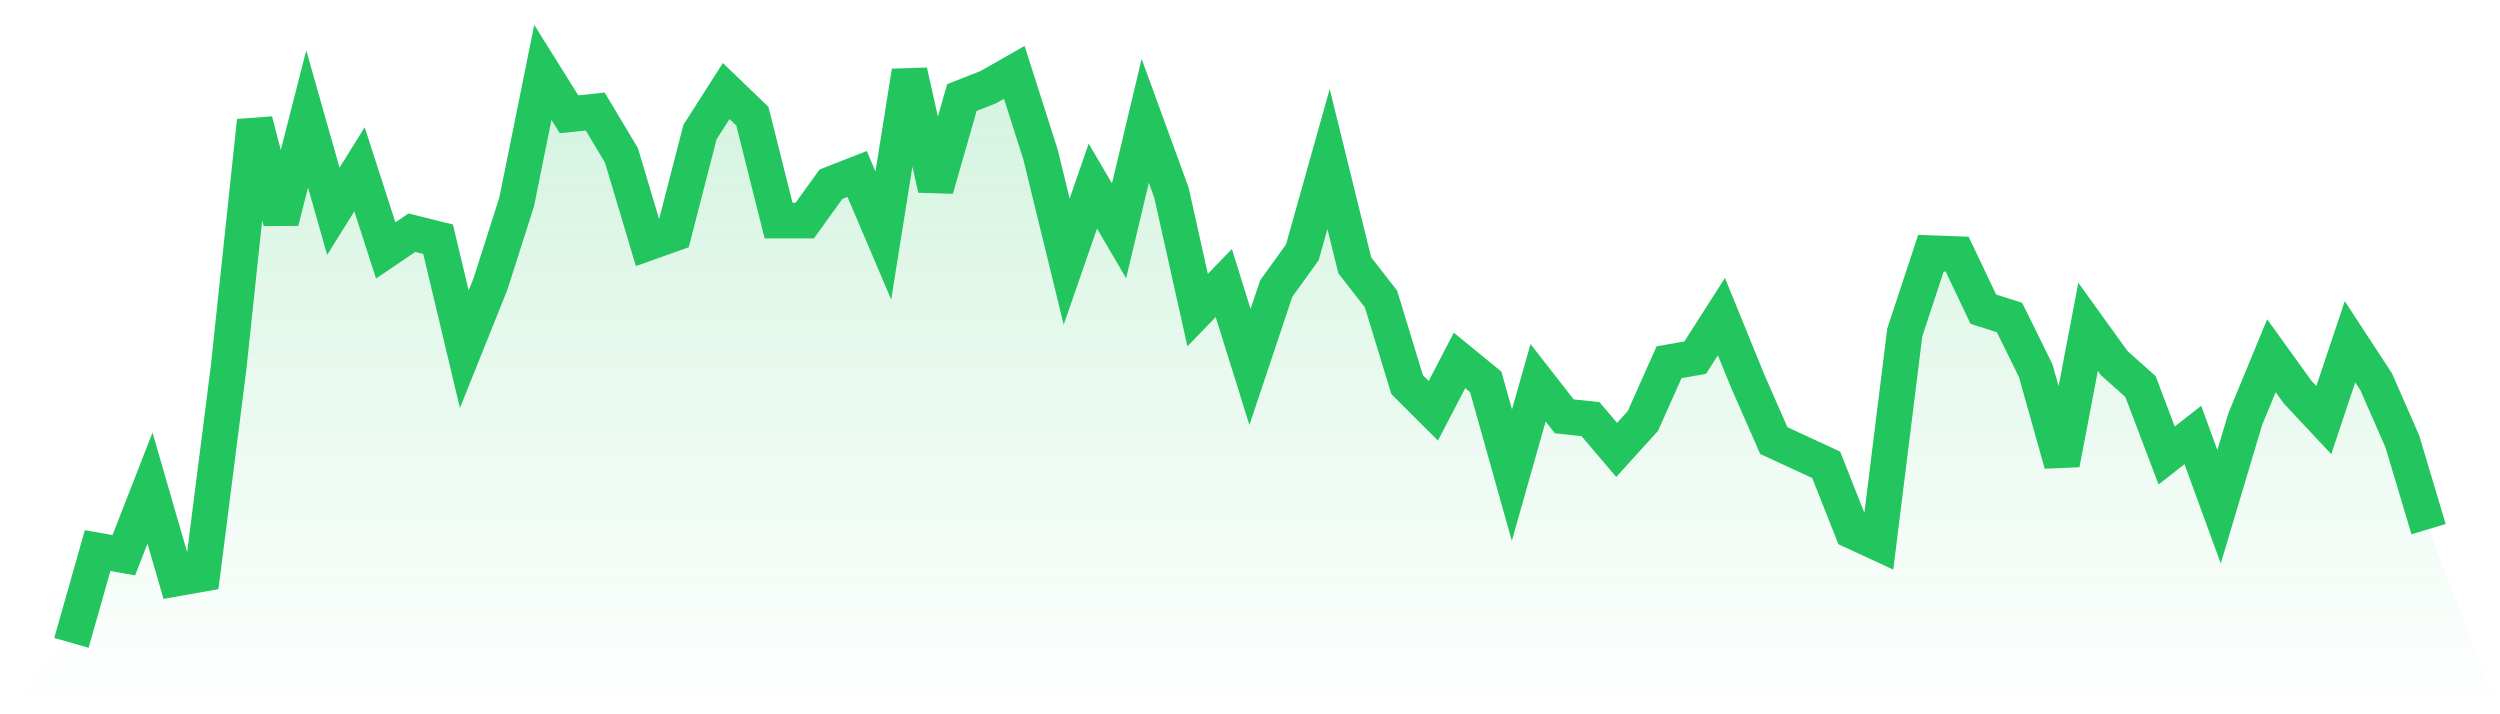 <svg viewBox="0 0 140 40" xmlns="http://www.w3.org/2000/svg">
<defs>
<linearGradient id="gradient" x1="0" x2="0" y1="0" y2="1">
<stop offset="0%" stop-color="#22c55e" stop-opacity="0.2"/>
<stop offset="100%" stop-color="#22c55e" stop-opacity="0"/>
</linearGradient>
</defs>
<path d="M4,36 L4,36 L5.467,30.832 L6.933,31.093 L8.4,27.334 L9.867,32.398 L11.333,32.137 L12.8,20.6 L14.267,6.767 L15.733,12.405 L17.2,6.662 L18.667,11.83 L20.133,9.481 L21.6,14.023 L23.067,13.031 L24.533,13.396 L26,19.556 L27.467,15.902 L28.933,11.308 L30.4,4.052 L31.867,6.401 L33.333,6.245 L34.8,8.698 L36.267,13.605 L37.733,13.083 L39.2,7.393 L40.667,5.096 L42.133,6.506 L43.6,12.352 L45.067,12.352 L46.533,10.316 L48,9.742 L49.467,13.188 L50.933,4 L52.4,10.577 L53.867,5.462 L55.333,4.887 L56.8,4.052 L58.267,8.646 L59.733,14.649 L61.2,10.421 L62.667,12.927 L64.133,6.767 L65.6,10.786 L67.067,17.364 L68.533,15.85 L70,20.548 L71.467,16.163 L72.933,14.127 L74.4,8.907 L75.867,14.858 L77.333,16.737 L78.8,21.54 L80.267,23.002 L81.733,20.183 L83.2,21.383 L84.667,26.604 L86.133,21.436 L87.6,23.315 L89.067,23.471 L90.533,25.194 L92,23.576 L93.467,20.287 L94.933,20.026 L96.4,17.729 L97.867,21.331 L99.333,24.672 L100.8,25.351 L102.267,26.029 L103.733,29.736 L105.2,30.414 L106.667,18.617 L108.133,14.179 L109.6,14.232 L111.067,17.312 L112.533,17.781 L114,20.757 L115.467,25.977 L116.933,18.303 L118.4,20.339 L119.867,21.644 L121.333,25.507 L122.8,24.359 L124.267,28.378 L125.733,23.471 L127.2,19.922 L128.667,21.958 L130.133,23.524 L131.6,19.139 L133.067,21.383 L134.533,24.724 L136,29.631 L140,40 L0,40 z" fill="url(#gradient)"/>
<path d="M4,36 L4,36 L5.467,30.832 L6.933,31.093 L8.4,27.334 L9.867,32.398 L11.333,32.137 L12.8,20.6 L14.267,6.767 L15.733,12.405 L17.2,6.662 L18.667,11.83 L20.133,9.481 L21.6,14.023 L23.067,13.031 L24.533,13.396 L26,19.556 L27.467,15.902 L28.933,11.308 L30.4,4.052 L31.867,6.401 L33.333,6.245 L34.8,8.698 L36.267,13.605 L37.733,13.083 L39.2,7.393 L40.667,5.096 L42.133,6.506 L43.6,12.352 L45.067,12.352 L46.533,10.316 L48,9.742 L49.467,13.188 L50.933,4 L52.4,10.577 L53.867,5.462 L55.333,4.887 L56.8,4.052 L58.267,8.646 L59.733,14.649 L61.2,10.421 L62.667,12.927 L64.133,6.767 L65.6,10.786 L67.067,17.364 L68.533,15.85 L70,20.548 L71.467,16.163 L72.933,14.127 L74.4,8.907 L75.867,14.858 L77.333,16.737 L78.8,21.54 L80.267,23.002 L81.733,20.183 L83.2,21.383 L84.667,26.604 L86.133,21.436 L87.6,23.315 L89.067,23.471 L90.533,25.194 L92,23.576 L93.467,20.287 L94.933,20.026 L96.4,17.729 L97.867,21.331 L99.333,24.672 L100.8,25.351 L102.267,26.029 L103.733,29.736 L105.2,30.414 L106.667,18.617 L108.133,14.179 L109.6,14.232 L111.067,17.312 L112.533,17.781 L114,20.757 L115.467,25.977 L116.933,18.303 L118.4,20.339 L119.867,21.644 L121.333,25.507 L122.8,24.359 L124.267,28.378 L125.733,23.471 L127.2,19.922 L128.667,21.958 L130.133,23.524 L131.6,19.139 L133.067,21.383 L134.533,24.724 L136,29.631" fill="none" stroke="#22c55e" stroke-width="2"/>
</svg>